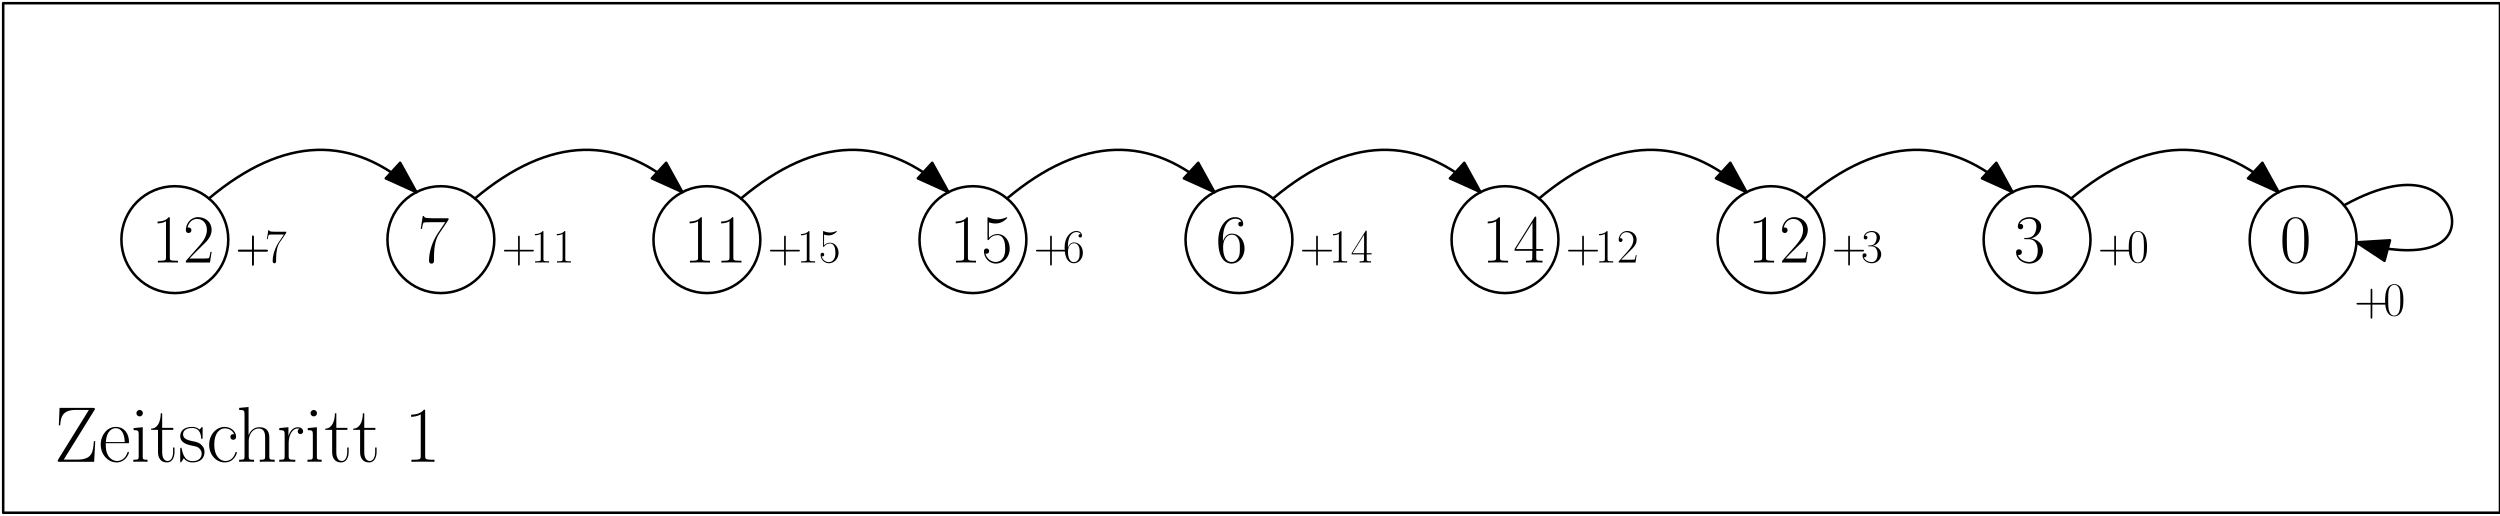 <?xml version="1.0" encoding="UTF-8"?>
<svg xmlns="http://www.w3.org/2000/svg" xmlns:xlink="http://www.w3.org/1999/xlink" width="785pt" height="162pt" viewBox="0 0 785 162" version="1.1">
<defs>
<g>
<symbol overflow="visible" id="glyph0-0">
<path style="stroke:none;" d=""/>
</symbol>
<symbol overflow="visible" id="glyph0-1">
<path style="stroke:none;" d="M 5.734 -13.781 C 5.734 -14.234 5.719 -14.25 5.406 -14.25 C 4.578 -13.234 3.297 -12.922 2.094 -12.875 C 2.031 -12.875 1.922 -12.875 1.891 -12.828 C 1.875 -12.781 1.875 -12.75 1.875 -12.297 C 2.547 -12.297 3.672 -12.422 4.531 -12.938 L 4.531 -1.578 C 4.531 -0.812 4.484 -0.562 2.625 -0.562 L 1.984 -0.562 L 1.984 0 C 3.016 -0.016 4.094 -0.047 5.125 -0.047 C 6.172 -0.047 7.25 -0.016 8.281 0 L 8.281 -0.562 L 7.641 -0.562 C 5.781 -0.562 5.734 -0.797 5.734 -1.578 Z M 5.734 -13.781 "/>
</symbol>
<symbol overflow="visible" id="glyph0-2">
<path style="stroke:none;" d="M 8.984 -3.344 L 8.609 -3.344 C 8.391 -1.812 8.219 -1.547 8.125 -1.422 C 8.016 -1.25 6.469 -1.25 6.172 -1.25 L 2.031 -1.25 C 2.797 -2.094 4.312 -3.625 6.141 -5.391 C 7.453 -6.641 8.984 -8.109 8.984 -10.25 C 8.984 -12.781 6.969 -14.25 4.703 -14.25 C 2.328 -14.25 0.891 -12.156 0.891 -10.219 C 0.891 -9.375 1.516 -9.266 1.766 -9.266 C 1.984 -9.266 2.625 -9.406 2.625 -10.156 C 2.625 -10.828 2.062 -11.016 1.766 -11.016 C 1.641 -11.016 1.516 -11 1.422 -10.953 C 1.828 -12.781 3.078 -13.688 4.406 -13.688 C 6.281 -13.688 7.5 -12.203 7.5 -10.25 C 7.5 -8.359 6.406 -6.75 5.172 -5.344 L 0.891 -0.5 L 0.891 0 L 8.469 0 Z M 8.984 -3.344 "/>
</symbol>
<symbol overflow="visible" id="glyph0-3">
<path style="stroke:none;" d="M 9.719 -13.438 L 9.719 -13.906 L 4.656 -13.906 C 2.141 -13.906 2.094 -14.188 2 -14.594 L 1.625 -14.594 L 0.984 -10.562 L 1.375 -10.562 C 1.438 -10.969 1.594 -12.078 1.859 -12.484 C 1.984 -12.656 3.578 -12.656 3.953 -12.656 L 8.688 -12.656 L 6.297 -9.094 C 4.703 -6.703 3.594 -3.469 3.594 -0.641 C 3.594 -0.391 3.594 0.344 4.375 0.344 C 5.156 0.344 5.156 -0.391 5.156 -0.672 L 5.156 -1.656 C 5.156 -5.203 5.75 -7.531 6.75 -9.016 Z M 9.719 -13.438 "/>
</symbol>
<symbol overflow="visible" id="glyph0-4">
<path style="stroke:none;" d="M 2.453 -12.609 C 2.672 -12.531 3.562 -12.25 4.469 -12.25 C 6.469 -12.25 7.562 -13.328 8.188 -13.953 C 8.188 -14.125 8.188 -14.234 8.062 -14.234 C 8.047 -14.234 8 -14.234 7.828 -14.141 C 7.078 -13.828 6.188 -13.562 5.109 -13.562 C 4.469 -13.562 3.5 -13.656 2.438 -14.125 C 2.203 -14.234 2.156 -14.234 2.141 -14.234 C 2.031 -14.234 2 -14.203 2 -13.781 L 2 -7.531 C 2 -7.141 2 -7.031 2.219 -7.031 C 2.328 -7.031 2.375 -7.078 2.484 -7.219 C 3.172 -8.188 4.125 -8.609 5.203 -8.609 C 5.953 -8.609 7.562 -8.125 7.562 -4.438 C 7.562 -3.75 7.562 -2.5 6.922 -1.516 C 6.375 -0.625 5.547 -0.172 4.609 -0.172 C 3.188 -0.172 1.75 -1.172 1.359 -2.828 C 1.438 -2.797 1.625 -2.766 1.703 -2.766 C 1.984 -2.766 2.516 -2.906 2.516 -3.578 C 2.516 -4.156 2.109 -4.406 1.703 -4.406 C 1.203 -4.406 0.891 -4.094 0.891 -3.5 C 0.891 -1.625 2.375 0.344 4.656 0.344 C 6.875 0.344 8.984 -1.578 8.984 -4.359 C 8.984 -6.938 7.312 -8.953 5.219 -8.953 C 4.125 -8.953 3.188 -8.531 2.453 -7.766 Z M 2.453 -12.609 "/>
</symbol>
<symbol overflow="visible" id="glyph0-5">
<path style="stroke:none;" d="M 2.281 -7.438 C 2.281 -12.594 4.703 -13.75 6.109 -13.75 C 6.562 -13.75 7.656 -13.672 8.094 -12.828 C 7.734 -12.828 7.094 -12.828 7.094 -12.078 C 7.094 -11.5 7.562 -11.297 7.875 -11.297 C 8.062 -11.297 8.641 -11.391 8.641 -12.125 C 8.641 -13.484 7.562 -14.25 6.078 -14.25 C 3.516 -14.25 0.812 -11.578 0.812 -6.812 C 0.812 -0.953 3.25 0.344 4.984 0.344 C 7.078 0.344 9.062 -1.531 9.062 -4.422 C 9.062 -7.109 7.312 -9.078 5.109 -9.078 C 3.797 -9.078 2.828 -8.219 2.281 -6.703 Z M 4.984 -0.172 C 2.328 -0.172 2.328 -4.141 2.328 -4.938 C 2.328 -6.484 3.062 -8.734 5.062 -8.734 C 5.438 -8.734 6.484 -8.734 7.203 -7.25 C 7.594 -6.406 7.594 -5.516 7.594 -4.438 C 7.594 -3.281 7.594 -2.422 7.141 -1.547 C 6.656 -0.672 5.969 -0.172 4.984 -0.172 Z M 4.984 -0.172 "/>
</symbol>
<symbol overflow="visible" id="glyph0-6">
<path style="stroke:none;" d="M 7.25 -13.953 C 7.25 -14.406 7.219 -14.422 6.828 -14.422 L 0.438 -4.219 L 0.438 -3.672 L 6 -3.672 L 6 -1.547 C 6 -0.781 5.953 -0.562 4.438 -0.562 L 4.031 -0.562 L 4.031 0 C 4.719 -0.047 5.891 -0.047 6.625 -0.047 C 7.359 -0.047 8.516 -0.047 9.203 0 L 9.203 -0.562 L 8.797 -0.562 C 7.281 -0.562 7.25 -0.781 7.25 -1.547 L 7.25 -3.672 L 9.438 -3.672 L 9.438 -4.219 L 7.25 -4.219 Z M 6.062 -12.531 L 6.062 -4.219 L 0.859 -4.219 Z M 6.062 -12.531 "/>
</symbol>
<symbol overflow="visible" id="glyph0-7">
<path style="stroke:none;" d="M 4.766 -7.328 C 6.688 -7.328 7.531 -5.672 7.531 -3.75 C 7.531 -1.172 6.141 -0.172 4.891 -0.172 C 3.75 -0.172 1.891 -0.734 1.312 -2.391 C 1.422 -2.344 1.531 -2.344 1.641 -2.344 C 2.156 -2.344 2.547 -2.703 2.547 -3.25 C 2.547 -3.875 2.062 -4.156 1.641 -4.156 C 1.266 -4.156 0.719 -3.984 0.719 -3.188 C 0.719 -1.203 2.656 0.344 4.938 0.344 C 7.328 0.344 9.172 -1.531 9.172 -3.734 C 9.172 -5.828 7.438 -7.328 5.391 -7.562 C 7.031 -7.906 8.609 -9.375 8.609 -11.344 C 8.609 -13.031 6.906 -14.25 4.953 -14.25 C 3 -14.25 1.266 -13.047 1.266 -11.328 C 1.266 -10.562 1.828 -10.438 2.109 -10.438 C 2.562 -10.438 2.953 -10.719 2.953 -11.281 C 2.953 -11.844 2.562 -12.125 2.109 -12.125 C 2.031 -12.125 1.922 -12.125 1.828 -12.078 C 2.453 -13.5 4.156 -13.75 4.922 -13.75 C 5.672 -13.75 7.094 -13.391 7.094 -11.328 C 7.094 -10.719 7.016 -9.641 6.281 -8.688 C 5.625 -7.844 4.891 -7.812 4.188 -7.734 C 4.078 -7.734 3.578 -7.703 3.5 -7.703 C 3.344 -7.672 3.25 -7.656 3.25 -7.5 C 3.25 -7.359 3.281 -7.328 3.703 -7.328 Z M 4.766 -7.328 "/>
</symbol>
<symbol overflow="visible" id="glyph0-8">
<path style="stroke:none;" d="M 9.062 -6.922 C 9.062 -8.234 9.031 -10.484 8.125 -12.203 C 7.328 -13.719 6.062 -14.25 4.938 -14.25 C 3.906 -14.25 2.594 -13.781 1.766 -12.219 C 0.906 -10.609 0.812 -8.609 0.812 -6.922 C 0.812 -5.688 0.844 -3.812 1.516 -2.172 C 2.438 0.047 4.094 0.344 4.938 0.344 C 5.938 0.344 7.438 -0.062 8.328 -2.109 C 8.969 -3.594 9.062 -5.344 9.062 -6.922 Z M 4.938 0 C 3.562 0 2.734 -1.188 2.438 -2.828 C 2.203 -4.094 2.203 -5.953 2.203 -7.156 C 2.203 -8.812 2.203 -10.203 2.484 -11.516 C 2.891 -13.344 4.094 -13.906 4.938 -13.906 C 5.828 -13.906 6.969 -13.328 7.375 -11.562 C 7.656 -10.328 7.672 -8.891 7.672 -7.156 C 7.672 -5.75 7.672 -4.031 7.422 -2.766 C 6.969 -0.406 5.688 0 4.938 0 Z M 4.938 0 "/>
</symbol>
<symbol overflow="visible" id="glyph1-0">
<path style="stroke:none;" d=""/>
</symbol>
<symbol overflow="visible" id="glyph1-1">
<path style="stroke:none;" d="M 6.766 -9.328 L 6.766 -9.672 L 3.234 -9.672 C 1.484 -9.672 1.453 -9.859 1.391 -10.141 L 1.125 -10.141 L 0.688 -7.344 L 0.953 -7.344 C 1 -7.625 1.109 -8.391 1.281 -8.672 C 1.375 -8.797 2.484 -8.797 2.734 -8.797 L 6.031 -8.797 L 4.375 -6.328 C 3.266 -4.656 2.5 -2.406 2.5 -0.453 C 2.5 -0.266 2.5 0.234 3.047 0.234 C 3.578 0.234 3.578 -0.266 3.578 -0.469 L 3.578 -1.156 C 3.578 -3.609 4 -5.234 4.688 -6.266 Z M 6.766 -9.328 "/>
</symbol>
<symbol overflow="visible" id="glyph1-2">
<path style="stroke:none;" d="M 3.984 -9.578 C 3.984 -9.891 3.969 -9.906 3.766 -9.906 C 3.172 -9.203 2.297 -8.969 1.453 -8.953 C 1.406 -8.953 1.328 -8.953 1.312 -8.922 C 1.297 -8.891 1.297 -8.859 1.297 -8.547 C 1.766 -8.547 2.547 -8.625 3.141 -8.984 L 3.141 -1.094 C 3.141 -0.562 3.109 -0.391 1.828 -0.391 L 1.375 -0.391 L 1.375 0 C 2.094 -0.016 2.844 -0.031 3.562 -0.031 C 4.281 -0.031 5.031 -0.016 5.75 0 L 5.75 -0.391 L 5.297 -0.391 C 4.016 -0.391 3.984 -0.547 3.984 -1.094 Z M 3.984 -9.578 "/>
</symbol>
<symbol overflow="visible" id="glyph1-3">
<path style="stroke:none;" d="M 1.703 -8.766 C 1.859 -8.703 2.469 -8.516 3.109 -8.516 C 4.5 -8.516 5.266 -9.266 5.688 -9.688 C 5.688 -9.812 5.688 -9.891 5.609 -9.891 C 5.594 -9.891 5.562 -9.891 5.438 -9.828 C 4.922 -9.609 4.297 -9.422 3.547 -9.422 C 3.109 -9.422 2.422 -9.484 1.688 -9.812 C 1.531 -9.891 1.5 -9.891 1.484 -9.891 C 1.406 -9.891 1.391 -9.875 1.391 -9.578 L 1.391 -5.234 C 1.391 -4.953 1.391 -4.891 1.547 -4.891 C 1.625 -4.891 1.641 -4.922 1.719 -5.016 C 2.203 -5.688 2.859 -5.984 3.609 -5.984 C 4.141 -5.984 5.266 -5.656 5.266 -3.094 C 5.266 -2.609 5.266 -1.734 4.812 -1.047 C 4.438 -0.438 3.844 -0.125 3.203 -0.125 C 2.219 -0.125 1.219 -0.812 0.938 -1.969 C 1 -1.953 1.125 -1.922 1.188 -1.922 C 1.375 -1.922 1.75 -2.016 1.75 -2.484 C 1.75 -2.891 1.469 -3.062 1.188 -3.062 C 0.844 -3.062 0.609 -2.844 0.609 -2.422 C 0.609 -1.125 1.641 0.234 3.234 0.234 C 4.781 0.234 6.25 -1.094 6.25 -3.031 C 6.25 -4.828 5.078 -6.219 3.625 -6.219 C 2.859 -6.219 2.219 -5.938 1.703 -5.391 Z M 1.703 -8.766 "/>
</symbol>
<symbol overflow="visible" id="glyph1-4">
<path style="stroke:none;" d="M 1.594 -5.172 C 1.594 -8.75 3.266 -9.562 4.234 -9.562 C 4.562 -9.562 5.312 -9.5 5.625 -8.922 C 5.375 -8.922 4.938 -8.922 4.938 -8.391 C 4.938 -7.984 5.266 -7.859 5.469 -7.859 C 5.609 -7.859 6.016 -7.906 6.016 -8.422 C 6.016 -9.359 5.266 -9.906 4.219 -9.906 C 2.438 -9.906 0.562 -8.047 0.562 -4.734 C 0.562 -0.656 2.266 0.234 3.469 0.234 C 4.922 0.234 6.297 -1.062 6.297 -3.078 C 6.297 -4.938 5.078 -6.312 3.547 -6.312 C 2.641 -6.312 1.969 -5.703 1.594 -4.656 Z M 3.469 -0.125 C 1.625 -0.125 1.625 -2.875 1.625 -3.438 C 1.625 -4.516 2.125 -6.062 3.516 -6.062 C 3.781 -6.062 4.516 -6.062 5 -5.031 C 5.281 -4.453 5.281 -3.844 5.281 -3.094 C 5.281 -2.281 5.281 -1.672 4.953 -1.078 C 4.625 -0.469 4.156 -0.125 3.469 -0.125 Z M 3.469 -0.125 "/>
</symbol>
<symbol overflow="visible" id="glyph1-5">
<path style="stroke:none;" d="M 5.031 -9.688 C 5.031 -10.016 5.016 -10.031 4.75 -10.031 L 0.297 -2.938 L 0.297 -2.547 L 4.172 -2.547 L 4.172 -1.078 C 4.172 -0.547 4.141 -0.391 3.094 -0.391 L 2.797 -0.391 L 2.797 0 C 3.281 -0.031 4.094 -0.031 4.594 -0.031 C 5.109 -0.031 5.922 -0.031 6.391 0 L 6.391 -0.391 L 6.109 -0.391 C 5.062 -0.391 5.031 -0.547 5.031 -1.078 L 5.031 -2.547 L 6.562 -2.547 L 6.562 -2.938 L 5.031 -2.938 Z M 4.203 -8.703 L 4.203 -2.938 L 0.594 -2.938 Z M 4.203 -8.703 "/>
</symbol>
<symbol overflow="visible" id="glyph1-6">
<path style="stroke:none;" d="M 6.25 -2.328 L 5.984 -2.328 C 5.828 -1.266 5.703 -1.078 5.656 -0.984 C 5.578 -0.875 4.5 -0.875 4.281 -0.875 L 1.406 -0.875 C 1.953 -1.453 3 -2.516 4.266 -3.75 C 5.188 -4.609 6.25 -5.641 6.25 -7.125 C 6.25 -8.891 4.844 -9.906 3.266 -9.906 C 1.625 -9.906 0.609 -8.453 0.609 -7.109 C 0.609 -6.516 1.047 -6.438 1.234 -6.438 C 1.375 -6.438 1.828 -6.531 1.828 -7.062 C 1.828 -7.516 1.438 -7.656 1.234 -7.656 C 1.141 -7.656 1.047 -7.641 0.984 -7.609 C 1.281 -8.891 2.141 -9.516 3.062 -9.516 C 4.359 -9.516 5.219 -8.484 5.219 -7.125 C 5.219 -5.812 4.453 -4.688 3.594 -3.719 L 0.609 -0.344 L 0.609 0 L 5.891 0 Z M 6.25 -2.328 "/>
</symbol>
<symbol overflow="visible" id="glyph1-7">
<path style="stroke:none;" d="M 3.312 -5.094 C 4.641 -5.094 5.234 -3.938 5.234 -2.609 C 5.234 -0.812 4.266 -0.125 3.406 -0.125 C 2.609 -0.125 1.312 -0.516 0.906 -1.656 C 0.984 -1.641 1.062 -1.641 1.141 -1.641 C 1.5 -1.641 1.766 -1.875 1.766 -2.266 C 1.766 -2.703 1.438 -2.891 1.141 -2.891 C 0.891 -2.891 0.5 -2.766 0.5 -2.219 C 0.5 -0.844 1.844 0.234 3.438 0.234 C 5.094 0.234 6.375 -1.062 6.375 -2.594 C 6.375 -4.047 5.172 -5.094 3.75 -5.266 C 4.891 -5.5 5.984 -6.516 5.984 -7.875 C 5.984 -9.047 4.797 -9.906 3.453 -9.906 C 2.078 -9.906 0.891 -9.062 0.891 -7.859 C 0.891 -7.344 1.281 -7.25 1.469 -7.25 C 1.781 -7.25 2.047 -7.453 2.047 -7.844 C 2.047 -8.219 1.781 -8.422 1.469 -8.422 C 1.406 -8.422 1.328 -8.422 1.281 -8.391 C 1.703 -9.375 2.891 -9.562 3.422 -9.562 C 3.938 -9.562 4.938 -9.312 4.938 -7.859 C 4.938 -7.453 4.875 -6.703 4.359 -6.031 C 3.906 -5.453 3.406 -5.422 2.906 -5.375 C 2.828 -5.375 2.484 -5.344 2.422 -5.344 C 2.328 -5.328 2.266 -5.312 2.266 -5.219 C 2.266 -5.109 2.281 -5.094 2.578 -5.094 Z M 3.312 -5.094 "/>
</symbol>
<symbol overflow="visible" id="glyph1-8">
<path style="stroke:none;" d="M 6.297 -4.812 C 6.297 -5.719 6.281 -7.281 5.656 -8.484 C 5.094 -9.531 4.203 -9.906 3.438 -9.906 C 2.719 -9.906 1.797 -9.578 1.234 -8.5 C 0.625 -7.375 0.562 -5.984 0.562 -4.812 C 0.562 -3.953 0.578 -2.656 1.047 -1.516 C 1.688 0.031 2.844 0.234 3.438 0.234 C 4.125 0.234 5.172 -0.047 5.781 -1.469 C 6.234 -2.5 6.297 -3.719 6.297 -4.812 Z M 3.438 0 C 2.469 0 1.906 -0.828 1.688 -1.969 C 1.531 -2.844 1.531 -4.141 1.531 -4.969 C 1.531 -6.125 1.531 -7.094 1.719 -8 C 2.016 -9.281 2.844 -9.672 3.438 -9.672 C 4.047 -9.672 4.844 -9.266 5.125 -8.031 C 5.312 -7.172 5.328 -6.172 5.328 -4.969 C 5.328 -4 5.328 -2.797 5.156 -1.922 C 4.844 -0.281 3.953 0 3.438 0 Z M 3.438 0 "/>
</symbol>
<symbol overflow="visible" id="glyph2-0">
<path style="stroke:none;" d=""/>
</symbol>
<symbol overflow="visible" id="glyph2-1">
<path style="stroke:none;" d="M 5.656 -3.469 L 9.625 -3.469 C 9.828 -3.469 10.078 -3.469 10.078 -3.734 C 10.078 -4 9.844 -4 9.625 -4 L 5.656 -4 L 5.656 -7.969 C 5.656 -8.188 5.656 -8.438 5.391 -8.438 C 5.125 -8.438 5.125 -8.203 5.125 -7.969 L 5.125 -4 L 1.156 -4 C 0.938 -4 0.688 -4 0.688 -3.75 C 0.688 -3.469 0.922 -3.469 1.156 -3.469 L 5.125 -3.469 L 5.125 0.5 C 5.125 0.703 5.125 0.953 5.375 0.953 C 5.656 0.953 5.656 0.719 5.656 0.5 Z M 5.656 -3.469 "/>
</symbol>
<symbol overflow="visible" id="glyph3-0">
<path style="stroke:none;" d=""/>
</symbol>
<symbol overflow="visible" id="glyph3-1">
<path style="stroke:none;" d="M 12.781 -16.438 C 12.781 -16.906 12.766 -16.922 12.234 -16.922 L 1.703 -16.922 L 1.469 -11.453 L 1.906 -11.453 C 2.062 -14.281 2.797 -16.281 6.812 -16.281 L 10.906 -16.281 L 1.312 -0.797 C 1.141 -0.516 1.141 -0.5 1.141 -0.328 C 1.141 0 1.188 0 1.688 0 L 12.562 0 L 12.906 -6.469 L 12.469 -6.469 C 12.234 -3.219 12.062 -0.688 7.328 -0.688 L 3.016 -0.688 Z M 12.781 -16.438 "/>
</symbol>
<symbol overflow="visible" id="glyph3-2">
<path style="stroke:none;" d="M 9.438 -5.828 C 9.547 -5.922 9.547 -5.969 9.547 -6.219 C 9.547 -8.75 8.203 -10.953 5.375 -10.953 C 2.75 -10.953 0.672 -8.453 0.672 -5.406 C 0.672 -2.188 3.016 0.203 5.656 0.203 C 8.422 0.203 9.516 -2.422 9.516 -2.953 C 9.516 -3.125 9.375 -3.125 9.312 -3.125 C 9.141 -3.125 9.125 -3.078 9.016 -2.781 C 8.469 -1.094 7.109 -0.25 5.828 -0.25 C 4.766 -0.25 3.688 -0.844 3.016 -1.938 C 2.25 -3.203 2.25 -4.656 2.25 -5.828 Z M 2.281 -6.188 C 2.453 -9.766 4.359 -10.562 5.359 -10.562 C 7.031 -10.562 8.172 -8.969 8.203 -6.188 Z M 2.281 -6.188 "/>
</symbol>
<symbol overflow="visible" id="glyph3-3">
<path style="stroke:none;" d="M 3.844 -15.266 C 3.844 -15.812 3.391 -16.281 2.828 -16.281 C 2.281 -16.281 1.812 -15.828 1.812 -15.266 C 1.812 -14.719 2.25 -14.25 2.828 -14.25 C 3.375 -14.25 3.844 -14.688 3.844 -15.266 Z M 0.938 -10.578 L 0.938 -9.938 C 2.328 -9.938 2.531 -9.781 2.531 -8.594 L 2.531 -1.703 C 2.531 -0.766 2.422 -0.641 0.844 -0.641 L 0.844 0 C 1.438 -0.047 2.5 -0.047 3.125 -0.047 C 3.719 -0.047 4.734 -0.047 5.297 0 L 5.297 -0.641 C 3.844 -0.641 3.797 -0.797 3.797 -1.688 L 3.797 -10.859 Z M 0.938 -10.578 "/>
</symbol>
<symbol overflow="visible" id="glyph3-4">
<path style="stroke:none;" d="M 3.734 -10.016 L 7.219 -10.016 L 7.219 -10.656 L 3.734 -10.656 L 3.734 -15.234 L 3.297 -15.234 C 3.25 -12.688 2.375 -10.453 0.266 -10.406 L 0.266 -10.016 L 2.422 -10.016 L 2.422 -3.047 C 2.422 -2.578 2.422 0.203 5.297 0.203 C 6.766 0.203 7.609 -1.234 7.609 -3.078 L 7.609 -4.484 L 7.156 -4.484 L 7.156 -3.094 C 7.156 -1.391 6.5 -0.25 5.453 -0.25 C 4.734 -0.25 3.734 -0.75 3.734 -3 Z M 3.734 -10.016 "/>
</symbol>
<symbol overflow="visible" id="glyph3-5">
<path style="stroke:none;" d="M 7.656 -10.453 C 7.656 -10.906 7.625 -10.922 7.484 -10.922 C 7.391 -10.922 7.359 -10.906 7.062 -10.531 C 6.984 -10.438 6.766 -10.188 6.688 -10.094 C 5.891 -10.922 4.781 -10.953 4.359 -10.953 C 1.609 -10.953 0.625 -9.516 0.625 -8.078 C 0.625 -5.844 3.141 -5.328 3.859 -5.172 C 5.422 -4.859 5.969 -4.766 6.5 -4.312 C 6.812 -4.016 7.359 -3.469 7.359 -2.578 C 7.359 -1.531 6.766 -0.203 4.484 -0.203 C 2.328 -0.203 1.562 -1.828 1.109 -4.016 C 1.047 -4.359 1.047 -4.391 0.844 -4.391 C 0.641 -4.391 0.625 -4.359 0.625 -3.859 L 0.625 -0.297 C 0.625 0.156 0.641 0.172 0.797 0.172 C 0.922 0.172 0.938 0.156 1.062 -0.047 C 1.219 -0.266 1.594 -0.875 1.734 -1.109 C 2.234 -0.453 3.094 0.203 4.484 0.203 C 6.938 0.203 8.25 -1.141 8.25 -3.078 C 8.25 -4.344 7.578 -5 7.266 -5.297 C 6.516 -6.078 5.656 -6.25 4.609 -6.438 C 3.25 -6.734 1.516 -7.094 1.516 -8.594 C 1.516 -9.25 1.859 -10.609 4.359 -10.609 C 7.016 -10.609 7.156 -8.125 7.219 -7.328 C 7.234 -7.219 7.359 -7.188 7.438 -7.188 C 7.656 -7.188 7.656 -7.266 7.656 -7.688 Z M 7.656 -10.453 "/>
</symbol>
<symbol overflow="visible" id="glyph3-6">
<path style="stroke:none;" d="M 8.656 -8.672 C 8.172 -8.672 7.484 -8.672 7.484 -7.812 C 7.484 -7.109 8.047 -6.906 8.375 -6.906 C 8.547 -6.906 9.266 -6.984 9.266 -7.859 C 9.266 -9.609 7.578 -10.953 5.672 -10.953 C 3.047 -10.953 0.812 -8.531 0.812 -5.359 C 0.812 -2.062 3.141 0.203 5.672 0.203 C 8.75 0.203 9.516 -2.656 9.516 -2.922 C 9.516 -3.016 9.484 -3.094 9.312 -3.094 C 9.141 -3.094 9.125 -3.078 9.016 -2.75 C 8.375 -0.75 6.969 -0.25 5.891 -0.25 C 4.312 -0.25 2.406 -1.703 2.406 -5.375 C 2.406 -9.141 4.234 -10.5 5.703 -10.5 C 6.672 -10.5 8.109 -10.031 8.656 -8.672 Z M 8.656 -8.672 "/>
</symbol>
<symbol overflow="visible" id="glyph3-7">
<path style="stroke:none;" d="M 10.281 -7.531 C 10.281 -8.797 10.031 -10.859 7.109 -10.859 C 5.078 -10.859 4.094 -9.219 3.797 -8.406 L 3.766 -8.406 L 3.766 -17.203 L 0.812 -16.922 L 0.812 -16.281 C 2.281 -16.281 2.5 -16.125 2.5 -14.938 L 2.5 -1.703 C 2.5 -0.766 2.406 -0.641 0.812 -0.641 L 0.812 0 C 1.406 -0.047 2.5 -0.047 3.141 -0.047 C 3.797 -0.047 4.906 -0.047 5.5 0 L 5.5 -0.641 C 3.922 -0.641 3.812 -0.75 3.812 -1.703 L 3.812 -6.469 C 3.812 -8.75 5.203 -10.453 6.938 -10.453 C 8.766 -10.453 8.969 -8.828 8.969 -7.625 L 8.969 -1.703 C 8.969 -0.766 8.875 -0.641 7.281 -0.641 L 7.281 0 C 7.875 -0.047 8.969 -0.047 9.609 -0.047 C 10.266 -0.047 11.375 -0.047 11.969 0 L 11.969 -0.641 C 10.391 -0.641 10.281 -0.75 10.281 -1.703 Z M 10.281 -7.531 "/>
</symbol>
<symbol overflow="visible" id="glyph3-8">
<path style="stroke:none;" d="M 3.719 -5.844 C 3.719 -8.234 4.734 -10.453 6.594 -10.453 C 6.766 -10.453 6.938 -10.438 7.109 -10.359 C 7.109 -10.359 6.562 -10.188 6.562 -9.547 C 6.562 -8.953 7.031 -8.703 7.406 -8.703 C 7.703 -8.703 8.25 -8.875 8.25 -9.562 C 8.25 -10.359 7.453 -10.859 6.609 -10.859 C 4.734 -10.859 3.922 -9.016 3.672 -8.156 L 3.641 -8.156 L 3.641 -10.859 L 0.766 -10.578 L 0.766 -9.938 C 2.234 -9.938 2.453 -9.781 2.453 -8.594 L 2.453 -1.703 C 2.453 -0.766 2.359 -0.641 0.766 -0.641 L 0.766 0 C 1.359 -0.047 2.5 -0.047 3.141 -0.047 C 3.859 -0.047 5.125 -0.047 5.797 0 L 5.797 -0.641 C 4.016 -0.641 3.719 -0.641 3.719 -1.766 Z M 3.719 -5.844 "/>
</symbol>
<symbol overflow="visible" id="glyph3-9">
<path style="stroke:none;" d="M 6.594 -15.828 C 6.594 -16.359 6.562 -16.375 6.219 -16.375 C 5.25 -15.219 3.797 -14.844 2.406 -14.797 C 2.328 -14.797 2.203 -14.797 2.188 -14.75 C 2.156 -14.688 2.156 -14.641 2.156 -14.125 C 2.922 -14.125 4.219 -14.281 5.203 -14.875 L 5.203 -1.812 C 5.203 -0.938 5.156 -0.641 3.016 -0.641 L 2.281 -0.641 L 2.281 0 C 3.469 -0.031 4.703 -0.047 5.891 -0.047 C 7.094 -0.047 8.328 -0.031 9.516 0 L 9.516 -0.641 L 8.766 -0.641 C 6.641 -0.641 6.594 -0.922 6.594 -1.812 Z M 6.594 -15.828 "/>
</symbol>
</g>
</defs>
<g id="surface461208">
<g style="fill:rgb(0%,0%,0%);fill-opacity:1;">
  <use xlink:href="#glyph0-1" x="47.587" y="82.432"/>
  <use xlink:href="#glyph0-2" x="57.466" y="82.432"/>
</g>
<path style="fill:none;stroke-width:0.8;stroke-linecap:round;stroke-linejoin:round;stroke:rgb(0%,0%,0%);stroke-opacity:1;stroke-miterlimit:10;" d="M 70.68 581.75 C 70.68 591.02 63.168 598.531 53.898 598.531 C 44.633 598.531 37.121 591.02 37.121 581.75 C 37.121 572.484 44.633 564.973 53.898 564.973 C 63.168 564.973 70.68 572.484 70.68 581.75 Z M 70.68 581.75 " transform="matrix(1,0,0,-1,1,657)"/>
<g style="fill:rgb(0%,0%,0%);fill-opacity:1;">
  <use xlink:href="#glyph0-3" x="131.121" y="82.432"/>
</g>
<path style="fill:none;stroke-width:0.8;stroke-linecap:round;stroke-linejoin:round;stroke:rgb(0%,0%,0%);stroke-opacity:1;stroke-miterlimit:10;" d="M 154.215 581.75 C 154.215 591.02 146.699 598.531 137.434 598.531 C 128.168 598.531 120.656 591.02 120.656 581.75 C 120.656 572.484 128.168 564.973 137.434 564.973 C 146.699 564.973 154.215 572.484 154.215 581.75 Z M 154.215 581.75 " transform="matrix(1,0,0,-1,1,657)"/>
<g style="fill:rgb(0%,0%,0%);fill-opacity:1;">
  <use xlink:href="#glyph0-1" x="214.656" y="82.432"/>
  <use xlink:href="#glyph0-1" x="224.534" y="82.432"/>
</g>
<path style="fill:none;stroke-width:0.8;stroke-linecap:round;stroke-linejoin:round;stroke:rgb(0%,0%,0%);stroke-opacity:1;stroke-miterlimit:10;" d="M 237.746 581.75 C 237.746 591.02 230.234 598.531 220.969 598.531 C 211.703 598.531 204.191 591.02 204.191 581.75 C 204.191 572.484 211.703 564.973 220.969 564.973 C 230.234 564.973 237.746 572.484 237.746 581.75 Z M 237.746 581.75 " transform="matrix(1,0,0,-1,1,657)"/>
<g style="fill:rgb(0%,0%,0%);fill-opacity:1;">
  <use xlink:href="#glyph0-1" x="298.19" y="82.432"/>
  <use xlink:href="#glyph0-4" x="308.068" y="82.432"/>
</g>
<path style="fill:none;stroke-width:0.8;stroke-linecap:round;stroke-linejoin:round;stroke:rgb(0%,0%,0%);stroke-opacity:1;stroke-miterlimit:10;" d="M 321.281 581.75 C 321.281 591.02 313.77 598.531 304.504 598.531 C 295.234 598.531 287.723 591.02 287.723 581.75 C 287.723 572.484 295.234 564.973 304.504 564.973 C 313.77 564.973 321.281 572.484 321.281 581.75 Z M 321.281 581.75 " transform="matrix(1,0,0,-1,1,657)"/>
<g style="fill:rgb(0%,0%,0%);fill-opacity:1;">
  <use xlink:href="#glyph0-5" x="381.724" y="82.432"/>
</g>
<path style="fill:none;stroke-width:0.8;stroke-linecap:round;stroke-linejoin:round;stroke:rgb(0%,0%,0%);stroke-opacity:1;stroke-miterlimit:10;" d="M 404.816 581.75 C 404.816 591.02 397.305 598.531 388.035 598.531 C 378.77 598.531 371.258 591.02 371.258 581.75 C 371.258 572.484 378.77 564.973 388.035 564.973 C 397.305 564.973 404.816 572.484 404.816 581.75 Z M 404.816 581.75 " transform="matrix(1,0,0,-1,1,657)"/>
<g style="fill:rgb(0%,0%,0%);fill-opacity:1;">
  <use xlink:href="#glyph0-1" x="465.258" y="82.432"/>
  <use xlink:href="#glyph0-6" x="475.136" y="82.432"/>
</g>
<path style="fill:none;stroke-width:0.8;stroke-linecap:round;stroke-linejoin:round;stroke:rgb(0%,0%,0%);stroke-opacity:1;stroke-miterlimit:10;" d="M 488.348 581.75 C 488.348 591.02 480.836 598.531 471.57 598.531 C 462.305 598.531 454.793 591.02 454.793 581.75 C 454.793 572.484 462.305 564.973 471.57 564.973 C 480.836 564.973 488.348 572.484 488.348 581.75 Z M 488.348 581.75 " transform="matrix(1,0,0,-1,1,657)"/>
<g style="fill:rgb(0%,0%,0%);fill-opacity:1;">
  <use xlink:href="#glyph0-1" x="548.792" y="82.432"/>
  <use xlink:href="#glyph0-2" x="558.67" y="82.432"/>
</g>
<path style="fill:none;stroke-width:0.8;stroke-linecap:round;stroke-linejoin:round;stroke:rgb(0%,0%,0%);stroke-opacity:1;stroke-miterlimit:10;" d="M 571.883 581.75 C 571.883 591.02 564.371 598.531 555.105 598.531 C 545.836 598.531 538.324 591.02 538.324 581.75 C 538.324 572.484 545.836 564.973 555.105 564.973 C 564.371 564.973 571.883 572.484 571.883 581.75 Z M 571.883 581.75 " transform="matrix(1,0,0,-1,1,657)"/>
<g style="fill:rgb(0%,0%,0%);fill-opacity:1;">
  <use xlink:href="#glyph0-7" x="632.327" y="82.432"/>
</g>
<path style="fill:none;stroke-width:0.8;stroke-linecap:round;stroke-linejoin:round;stroke:rgb(0%,0%,0%);stroke-opacity:1;stroke-miterlimit:10;" d="M 655.418 581.75 C 655.418 591.02 647.906 598.531 638.641 598.531 C 629.371 598.531 621.859 591.02 621.859 581.75 C 621.859 572.484 629.371 564.973 638.641 564.973 C 647.906 564.973 655.418 572.484 655.418 581.75 Z M 655.418 581.75 " transform="matrix(1,0,0,-1,1,657)"/>
<path style="fill:none;stroke-width:0.8;stroke-linecap:round;stroke-linejoin:round;stroke:rgb(0%,0%,0%);stroke-opacity:1;stroke-miterlimit:10;" d="M 64.598 594.676 C 88.121 614.359 109.836 615.023 129.746 596.664 " transform="matrix(1,0,0,-1,1,657)"/>
<path style="fill-rule:evenodd;fill:rgb(0%,0%,0%);fill-opacity:1;stroke-width:0.8;stroke-linecap:round;stroke-linejoin:round;stroke:rgb(0%,0%,0%);stroke-opacity:1;stroke-miterlimit:10;" d="M 129.746 596.664 L 124.652 605.891 L 120.137 600.996 Z M 129.746 596.664 " transform="matrix(1,0,0,-1,1,657)"/>
<path style="fill:none;stroke-width:0.8;stroke-linecap:round;stroke-linejoin:round;stroke:rgb(0%,0%,0%);stroke-opacity:1;stroke-miterlimit:10;" d="M 148.133 594.676 C 171.656 614.359 193.371 615.023 213.277 596.664 " transform="matrix(1,0,0,-1,1,657)"/>
<path style="fill-rule:evenodd;fill:rgb(0%,0%,0%);fill-opacity:1;stroke-width:0.8;stroke-linecap:round;stroke-linejoin:round;stroke:rgb(0%,0%,0%);stroke-opacity:1;stroke-miterlimit:10;" d="M 213.277 596.664 L 208.184 605.891 L 203.672 600.996 Z M 213.277 596.664 " transform="matrix(1,0,0,-1,1,657)"/>
<path style="fill:none;stroke-width:0.8;stroke-linecap:round;stroke-linejoin:round;stroke:rgb(0%,0%,0%);stroke-opacity:1;stroke-miterlimit:10;" d="M 231.668 594.676 C 255.191 614.359 276.906 615.023 296.812 596.664 " transform="matrix(1,0,0,-1,1,657)"/>
<path style="fill-rule:evenodd;fill:rgb(0%,0%,0%);fill-opacity:1;stroke-width:0.8;stroke-linecap:round;stroke-linejoin:round;stroke:rgb(0%,0%,0%);stroke-opacity:1;stroke-miterlimit:10;" d="M 296.812 596.664 L 291.719 605.891 L 287.203 600.996 Z M 296.812 596.664 " transform="matrix(1,0,0,-1,1,657)"/>
<path style="fill:none;stroke-width:0.8;stroke-linecap:round;stroke-linejoin:round;stroke:rgb(0%,0%,0%);stroke-opacity:1;stroke-miterlimit:10;" d="M 315.203 594.676 C 338.727 614.359 360.441 615.023 380.348 596.664 " transform="matrix(1,0,0,-1,1,657)"/>
<path style="fill-rule:evenodd;fill:rgb(0%,0%,0%);fill-opacity:1;stroke-width:0.8;stroke-linecap:round;stroke-linejoin:round;stroke:rgb(0%,0%,0%);stroke-opacity:1;stroke-miterlimit:10;" d="M 380.348 596.664 L 375.254 605.891 L 370.738 600.996 Z M 380.348 596.664 " transform="matrix(1,0,0,-1,1,657)"/>
<path style="fill:none;stroke-width:0.8;stroke-linecap:round;stroke-linejoin:round;stroke:rgb(0%,0%,0%);stroke-opacity:1;stroke-miterlimit:10;" d="M 398.734 594.676 C 422.258 614.359 443.973 615.023 463.883 596.664 " transform="matrix(1,0,0,-1,1,657)"/>
<path style="fill-rule:evenodd;fill:rgb(0%,0%,0%);fill-opacity:1;stroke-width:0.8;stroke-linecap:round;stroke-linejoin:round;stroke:rgb(0%,0%,0%);stroke-opacity:1;stroke-miterlimit:10;" d="M 463.883 596.664 L 458.789 605.891 L 454.273 600.996 Z M 463.883 596.664 " transform="matrix(1,0,0,-1,1,657)"/>
<path style="fill:none;stroke-width:0.8;stroke-linecap:round;stroke-linejoin:round;stroke:rgb(0%,0%,0%);stroke-opacity:1;stroke-miterlimit:10;" d="M 482.27 594.676 C 505.793 614.359 527.508 615.023 547.414 596.664 " transform="matrix(1,0,0,-1,1,657)"/>
<path style="fill-rule:evenodd;fill:rgb(0%,0%,0%);fill-opacity:1;stroke-width:0.8;stroke-linecap:round;stroke-linejoin:round;stroke:rgb(0%,0%,0%);stroke-opacity:1;stroke-miterlimit:10;" d="M 547.414 596.664 L 542.32 605.891 L 537.805 600.996 Z M 547.414 596.664 " transform="matrix(1,0,0,-1,1,657)"/>
<path style="fill:none;stroke-width:0.8;stroke-linecap:round;stroke-linejoin:round;stroke:rgb(0%,0%,0%);stroke-opacity:1;stroke-miterlimit:10;" d="M 565.805 594.676 C 589.328 614.359 611.043 615.023 630.949 596.664 " transform="matrix(1,0,0,-1,1,657)"/>
<path style="fill-rule:evenodd;fill:rgb(0%,0%,0%);fill-opacity:1;stroke-width:0.8;stroke-linecap:round;stroke-linejoin:round;stroke:rgb(0%,0%,0%);stroke-opacity:1;stroke-miterlimit:10;" d="M 630.949 596.664 L 625.855 605.891 L 621.34 600.996 Z M 630.949 596.664 " transform="matrix(1,0,0,-1,1,657)"/>
<g style="fill:rgb(0%,0%,0%);fill-opacity:1;">
  <use xlink:href="#glyph0-8" x="715.862" y="82.432"/>
</g>
<path style="fill:none;stroke-width:0.8;stroke-linecap:round;stroke-linejoin:round;stroke:rgb(0%,0%,0%);stroke-opacity:1;stroke-miterlimit:10;" d="M 738.953 581.754 C 738.953 591.02 731.441 598.531 722.176 598.531 C 712.906 598.531 705.395 591.02 705.395 581.754 C 705.395 572.484 712.906 564.973 722.176 564.973 C 731.441 564.973 738.953 572.484 738.953 581.754 Z M 738.953 581.754 " transform="matrix(1,0,0,-1,1,657)"/>
<path style="fill:none;stroke-width:0.8;stroke-linecap:round;stroke-linejoin:round;stroke:rgb(0%,0%,0%);stroke-opacity:1;stroke-miterlimit:10;" d="M 735.039 592.527 C 758.941 605.812 768.594 595.48 768.945 587.828 C 769.297 580.172 760.348 575.191 738.93 580.906 " transform="matrix(1,0,0,-1,1,657)"/>
<path style="fill-rule:evenodd;fill:rgb(0%,0%,0%);fill-opacity:1;stroke-width:0.8;stroke-linecap:round;stroke-linejoin:round;stroke:rgb(0%,0%,0%);stroke-opacity:1;stroke-miterlimit:10;" d="M 738.93 580.906 L 747.734 575.109 L 749.453 581.547 Z M 738.93 580.906 " transform="matrix(1,0,0,-1,1,657)"/>
<path style="fill:none;stroke-width:0.8;stroke-linecap:round;stroke-linejoin:round;stroke:rgb(0%,0%,0%);stroke-opacity:1;stroke-miterlimit:10;" d="M 649.34 594.676 C 672.863 614.359 694.578 615.023 714.484 596.664 " transform="matrix(1,0,0,-1,1,657)"/>
<path style="fill-rule:evenodd;fill:rgb(0%,0%,0%);fill-opacity:1;stroke-width:0.8;stroke-linecap:round;stroke-linejoin:round;stroke:rgb(0%,0%,0%);stroke-opacity:1;stroke-miterlimit:10;" d="M 714.484 596.664 L 709.391 605.895 L 704.875 600.996 Z M 714.484 596.664 " transform="matrix(1,0,0,-1,1,657)"/>
<path style="fill:none;stroke-width:0.8;stroke-linecap:round;stroke-linejoin:round;stroke:rgb(0%,0%,0%);stroke-opacity:1;stroke-miterlimit:10;" d="M 0 656 L 0 496 L 784 496 L 784 656 Z M 0 656 " transform="matrix(1,0,0,-1,1,657)"/>
<g style="fill:rgb(0%,0%,0%);fill-opacity:1;">
  <use xlink:href="#glyph1-1" x="83.121" y="82.432"/>
</g>
<g style="fill:rgb(0%,0%,0%);fill-opacity:1;">
  <use xlink:href="#glyph1-2" x="166.656" y="82.432"/>
  <use xlink:href="#glyph1-2" x="173.517" y="82.432"/>
</g>
<g style="fill:rgb(0%,0%,0%);fill-opacity:1;">
  <use xlink:href="#glyph1-2" x="250.19" y="82.432"/>
  <use xlink:href="#glyph1-3" x="257.051" y="82.432"/>
</g>
<g style="fill:rgb(0%,0%,0%);fill-opacity:1;">
  <use xlink:href="#glyph1-4" x="333.724" y="82.432"/>
</g>
<g style="fill:rgb(0%,0%,0%);fill-opacity:1;">
  <use xlink:href="#glyph1-2" x="417.258" y="82.432"/>
  <use xlink:href="#glyph1-5" x="424.119" y="82.432"/>
</g>
<g style="fill:rgb(0%,0%,0%);fill-opacity:1;">
  <use xlink:href="#glyph1-2" x="500.792" y="82.432"/>
  <use xlink:href="#glyph1-6" x="507.653" y="82.432"/>
</g>
<g style="fill:rgb(0%,0%,0%);fill-opacity:1;">
  <use xlink:href="#glyph1-7" x="584.327" y="82.432"/>
</g>
<g style="fill:rgb(0%,0%,0%);fill-opacity:1;">
  <use xlink:href="#glyph1-8" x="667.862" y="82.432"/>
</g>
<g style="fill:rgb(0%,0%,0%);fill-opacity:1;">
  <use xlink:href="#glyph2-1" x="74.013" y="82.43"/>
</g>
<g style="fill:rgb(0%,0%,0%);fill-opacity:1;">
  <use xlink:href="#glyph2-1" x="74.013" y="82.43"/>
</g>
<g style="fill:rgb(0%,0%,0%);fill-opacity:1;">
  <use xlink:href="#glyph2-1" x="157.548" y="82.43"/>
</g>
<g style="fill:rgb(0%,0%,0%);fill-opacity:1;">
  <use xlink:href="#glyph2-1" x="241.082" y="82.43"/>
</g>
<g style="fill:rgb(0%,0%,0%);fill-opacity:1;">
  <use xlink:href="#glyph2-1" x="324.616" y="82.43"/>
</g>
<g style="fill:rgb(0%,0%,0%);fill-opacity:1;">
  <use xlink:href="#glyph2-1" x="408.15" y="82.43"/>
</g>
<g style="fill:rgb(0%,0%,0%);fill-opacity:1;">
  <use xlink:href="#glyph2-1" x="491.684" y="82.43"/>
</g>
<g style="fill:rgb(0%,0%,0%);fill-opacity:1;">
  <use xlink:href="#glyph2-1" x="575.219" y="82.43"/>
</g>
<g style="fill:rgb(0%,0%,0%);fill-opacity:1;">
  <use xlink:href="#glyph2-1" x="658.753" y="82.43"/>
</g>
<g style="fill:rgb(0%,0%,0%);fill-opacity:1;">
  <use xlink:href="#glyph1-8" x="748.362" y="99.108"/>
</g>
<g style="fill:rgb(0%,0%,0%);fill-opacity:1;">
  <use xlink:href="#glyph2-1" x="739.253" y="99.106"/>
</g>
<g style="fill:rgb(0%,0%,0%);fill-opacity:1;">
  <use xlink:href="#glyph3-1" x="17" y="145"/>
  <use xlink:href="#glyph3-2" x="30.955" y="145"/>
  <use xlink:href="#glyph3-3" x="41.019" y="145"/>
  <use xlink:href="#glyph3-4" x="47.191" y="145"/>
  <use xlink:href="#glyph3-5" x="55.965" y="145"/>
  <use xlink:href="#glyph3-6" x="64.864" y="145"/>
  <use xlink:href="#glyph3-7" x="74.283" y="145"/>
  <use xlink:href="#glyph3-8" x="86.924" y="145"/>
  <use xlink:href="#glyph3-3" x="95.699" y="145"/>
  <use xlink:href="#glyph3-4" x="101.871" y="145"/>
  <use xlink:href="#glyph3-4" x="110.646" y="145"/>
  <use xlink:href="#glyph3-9" x="126.906" y="145"/>
</g>
</g>
</svg>
